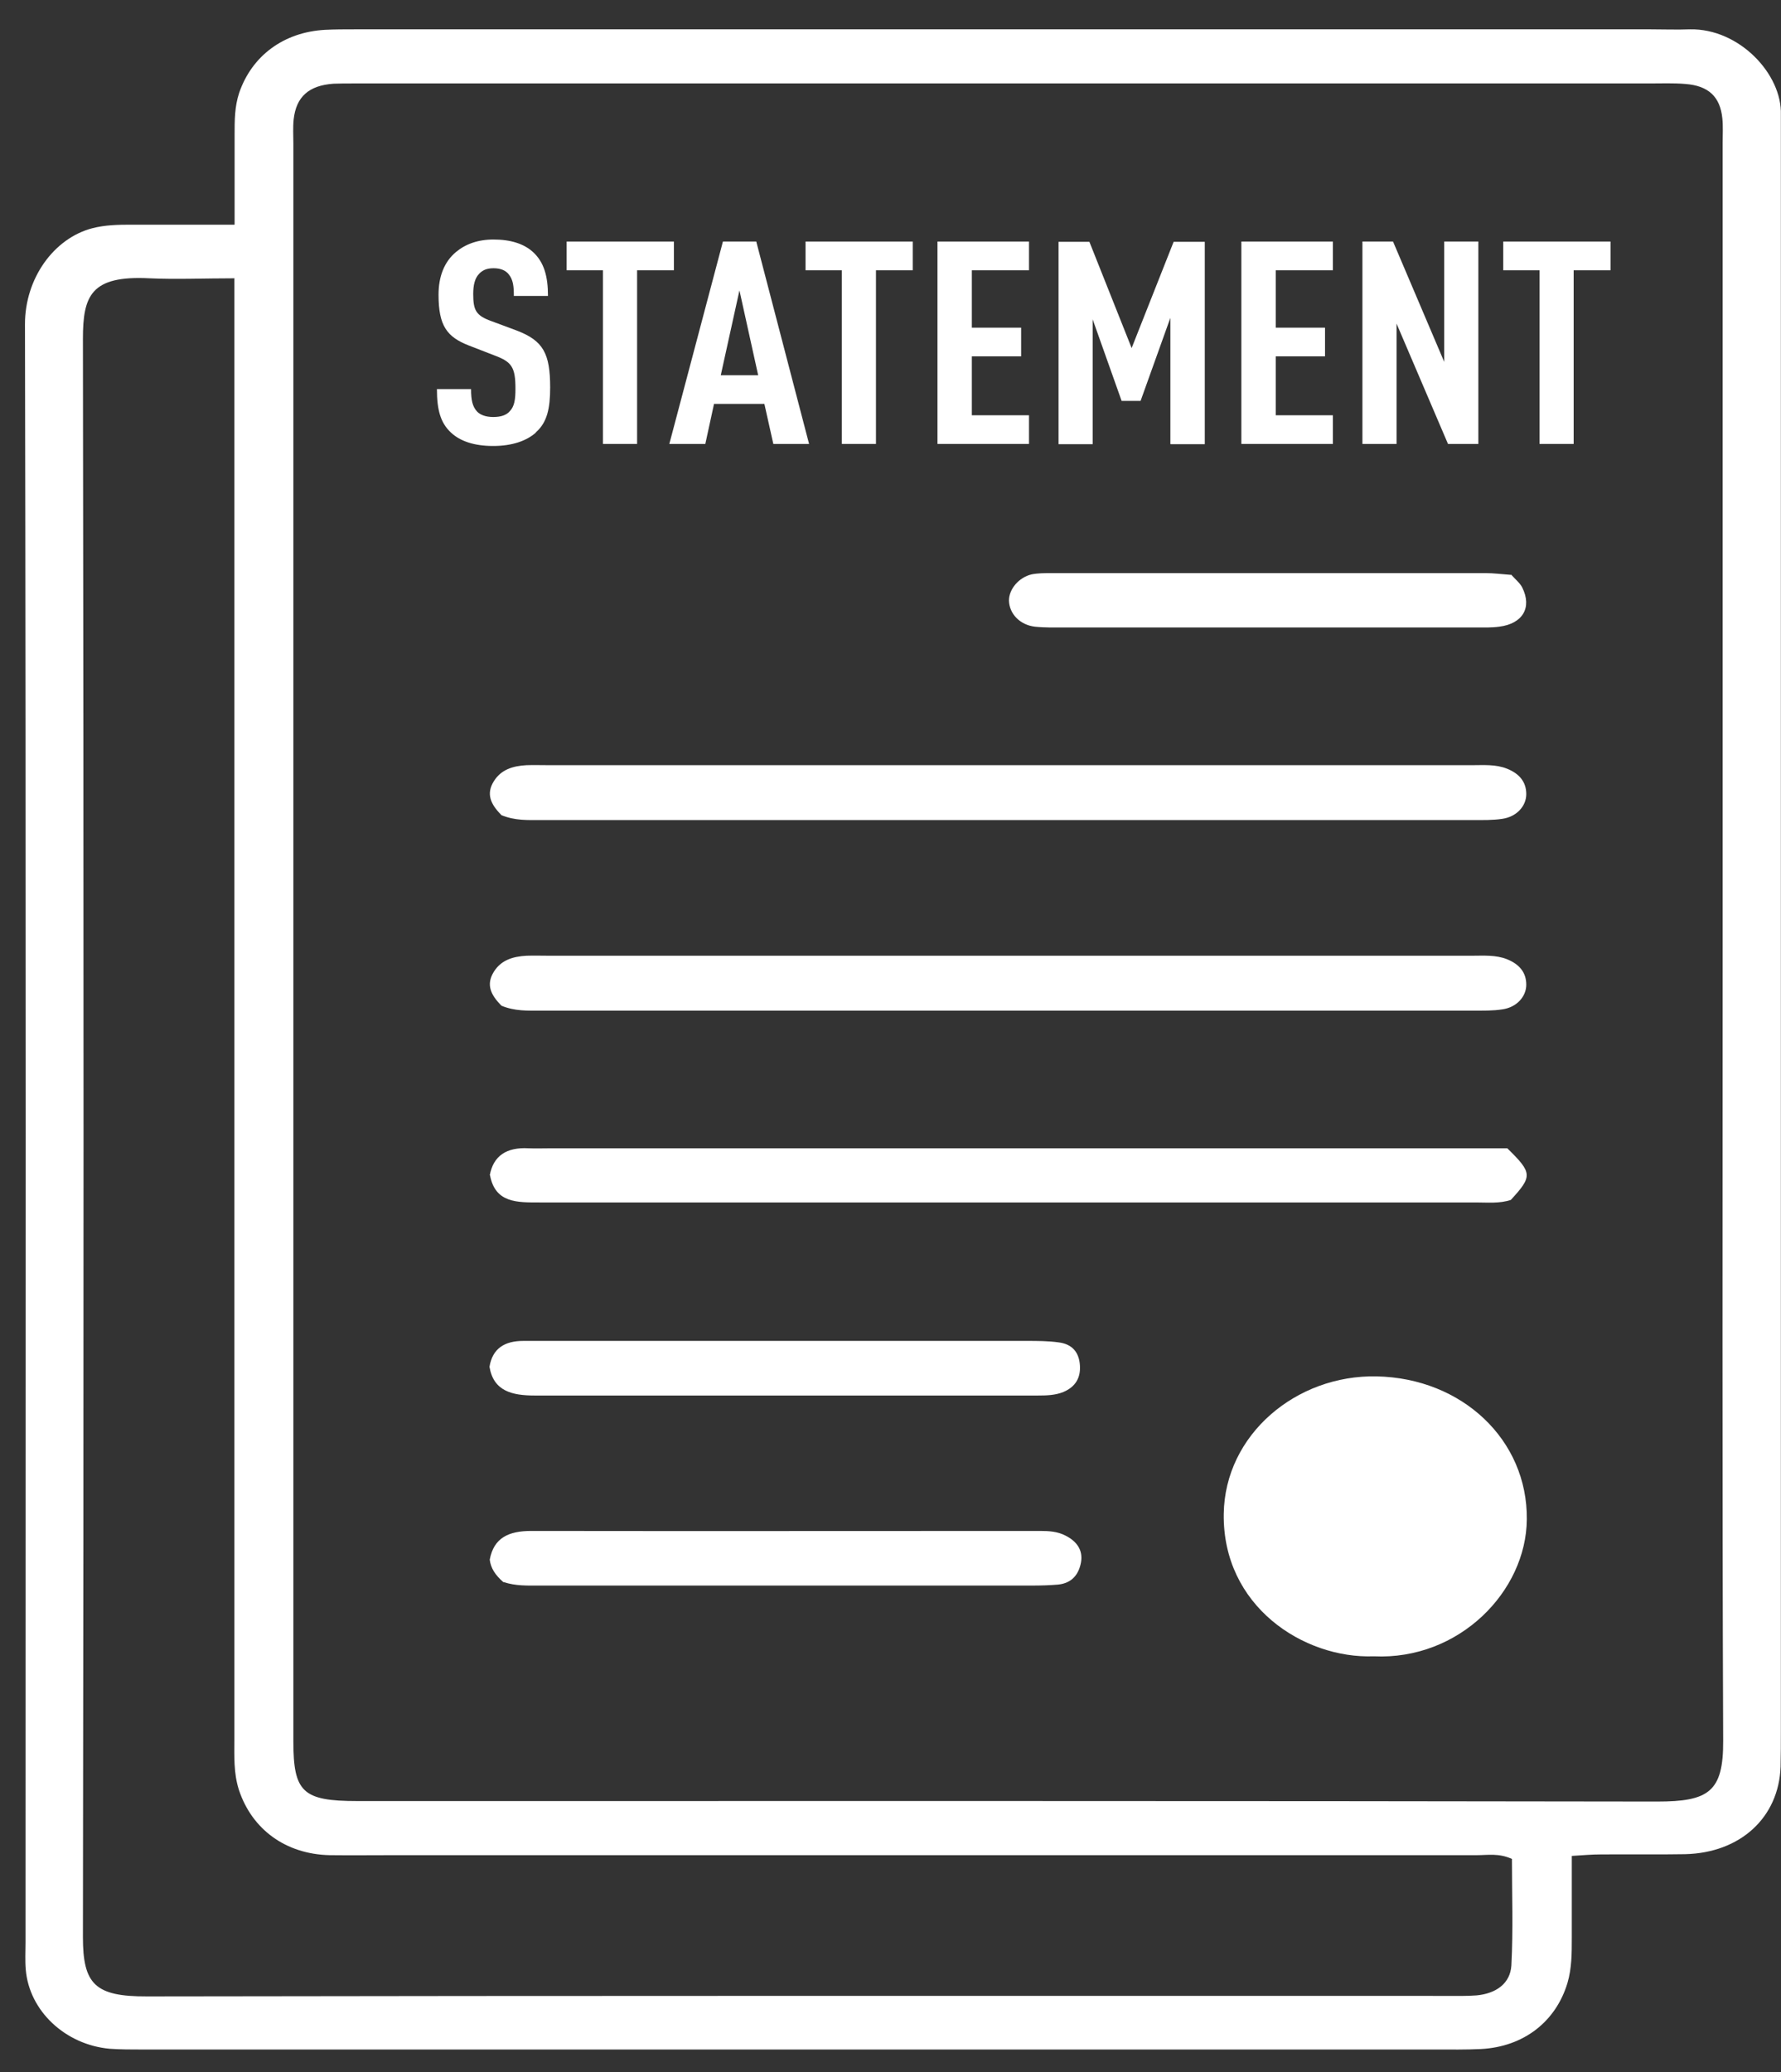 <svg width="43" height="50" viewBox="0 0 43 50" fill="none" xmlns="http://www.w3.org/2000/svg">
<rect x="0" y="0" width="43" height="50" fill="#333333" stroke="none"/>
<g clip-path="url(#clip0_777_7077)">
<path d="M5.664 5.416C5.664 4.644 5.664 3.946 5.664 3.247C5.664 2.907 5.664 2.573 5.775 2.239C6.083 1.346 6.848 0.775 7.848 0.72C8.084 0.708 8.319 0.708 8.555 0.708C18.991 0.708 29.421 0.708 39.858 0.708C40.172 0.708 40.486 0.72 40.8 0.708C41.99 0.683 43.03 1.789 42.997 2.773C42.997 2.943 42.997 3.113 42.997 3.283C42.997 16.107 42.997 28.937 42.997 41.761C42.997 42.053 42.997 42.344 42.99 42.636C42.945 43.863 42.016 44.714 40.682 44.744C40.002 44.756 39.322 44.744 38.642 44.75C38.439 44.75 38.236 44.768 37.949 44.786C37.949 45.473 37.949 46.123 37.949 46.773C37.949 47.137 37.949 47.496 37.844 47.854C37.563 48.784 36.791 49.391 35.758 49.446C35.392 49.464 35.026 49.458 34.659 49.458C24.249 49.458 13.845 49.458 3.434 49.458C3.173 49.458 2.911 49.458 2.65 49.44C1.577 49.343 0.707 48.529 0.622 47.532C0.603 47.314 0.616 47.095 0.616 46.876C0.616 33.858 0.629 20.84 0.603 7.821C0.603 6.722 1.296 5.75 2.231 5.507C2.538 5.428 2.852 5.422 3.16 5.422C3.964 5.422 4.768 5.422 5.658 5.422L5.664 5.416ZM41.591 22.68C41.591 16.265 41.591 9.85 41.591 3.441C41.591 3.247 41.604 3.053 41.584 2.858C41.532 2.336 41.251 2.068 40.689 2.026C40.401 2.002 40.113 2.014 39.825 2.014C29.389 2.014 18.959 2.014 8.522 2.014C8.365 2.014 8.208 2.014 8.051 2.02C7.456 2.062 7.149 2.336 7.09 2.883C7.07 3.077 7.083 3.271 7.083 3.466C7.083 16.32 7.083 29.168 7.083 42.023C7.083 43.25 7.312 43.462 8.626 43.462C19.089 43.462 29.546 43.456 40.008 43.474C41.251 43.474 41.611 43.243 41.604 42.004C41.578 35.565 41.591 29.126 41.591 22.692V22.68ZM5.664 6.716C4.906 6.716 4.258 6.746 3.611 6.716C2.192 6.643 2.002 7.135 2.002 8.18C2.022 21.034 2.022 33.888 2.002 46.743C2.002 47.879 2.29 48.182 3.552 48.176C14.015 48.158 24.478 48.164 34.941 48.164C35.176 48.164 35.411 48.17 35.647 48.152C36.118 48.109 36.464 47.866 36.49 47.429C36.536 46.566 36.504 45.698 36.504 44.859C36.183 44.714 35.922 44.768 35.66 44.768C26.95 44.768 18.239 44.768 9.529 44.768C9.006 44.768 8.483 44.774 7.959 44.768C6.894 44.744 6.083 44.143 5.769 43.195C5.638 42.788 5.658 42.381 5.658 41.968C5.658 30.62 5.658 19.272 5.658 7.925C5.658 7.56 5.658 7.202 5.658 6.728L5.664 6.716Z" fill="white"/>
<path d="M33.168 39.969C31.468 40.03 29.513 38.755 29.546 36.531C29.572 34.624 31.292 33.172 33.24 33.214C35.3 33.257 36.883 34.745 36.863 36.665C36.85 38.402 35.228 40.067 33.168 39.969Z" fill="white"/>
<path d="M12.105 24.266C11.844 24.005 11.733 23.756 11.922 23.452C12.099 23.166 12.386 23.081 12.713 23.063C12.896 23.057 13.08 23.063 13.263 23.063C20.685 23.063 28.113 23.063 35.536 23.063C35.823 23.063 36.111 23.039 36.386 23.148C36.673 23.264 36.85 23.458 36.85 23.762C36.85 24.053 36.614 24.309 36.275 24.357C36.046 24.394 35.804 24.388 35.568 24.388C28.068 24.388 20.561 24.388 13.06 24.388C12.746 24.388 12.432 24.406 12.099 24.266H12.105Z" fill="white"/>
<path d="M12.105 19.668C11.844 19.406 11.733 19.157 11.922 18.854C12.099 18.568 12.386 18.483 12.713 18.465C12.896 18.459 13.08 18.465 13.263 18.465C20.685 18.465 28.113 18.465 35.536 18.465C35.823 18.465 36.111 18.44 36.386 18.55C36.673 18.665 36.85 18.86 36.85 19.163C36.85 19.455 36.614 19.71 36.275 19.759C36.046 19.795 35.804 19.789 35.568 19.789C28.068 19.789 20.561 19.789 13.06 19.789C12.746 19.789 12.432 19.807 12.099 19.668H12.105Z" fill="white"/>
<path d="M11.824 28.367C11.909 27.887 12.236 27.68 12.759 27.71C12.942 27.717 13.126 27.71 13.309 27.71C20.737 27.71 28.159 27.71 35.588 27.71C35.876 27.71 36.157 27.71 36.392 27.71C37.001 28.306 37.001 28.385 36.477 28.956C36.203 29.047 35.915 29.017 35.627 29.017C28.094 29.017 20.567 29.017 13.034 29.017C12.491 29.017 11.955 29.035 11.831 28.36L11.824 28.367Z" fill="white"/>
<path d="M12.158 38.184C11.955 38.007 11.85 37.843 11.824 37.637C11.922 37.108 12.282 36.944 12.825 36.944C16.918 36.95 21.018 36.944 25.112 36.944C25.321 36.944 25.531 36.956 25.72 37.054C26.001 37.193 26.152 37.412 26.099 37.704C26.047 37.983 25.89 38.202 25.55 38.238C25.341 38.256 25.132 38.262 24.922 38.262C20.96 38.262 16.99 38.262 13.027 38.262C12.74 38.262 12.452 38.275 12.158 38.177V38.184Z" fill="white"/>
<path d="M11.818 32.983C11.89 32.54 12.184 32.358 12.635 32.358C12.844 32.358 13.054 32.358 13.263 32.358C17.101 32.358 20.947 32.358 24.785 32.358C25.047 32.358 25.308 32.358 25.563 32.394C25.897 32.437 26.054 32.643 26.073 32.947C26.093 33.239 25.975 33.463 25.674 33.591C25.478 33.67 25.269 33.676 25.06 33.676C21.012 33.676 16.957 33.676 12.91 33.676C12.367 33.676 11.916 33.573 11.818 32.983Z" fill="white"/>
<path d="M36.484 13.866C36.595 13.988 36.7 14.073 36.752 14.176C36.994 14.662 36.765 15.051 36.196 15.123C36.013 15.148 35.83 15.142 35.647 15.142C32.331 15.142 29.009 15.142 25.694 15.142C25.459 15.142 25.223 15.148 24.988 15.123C24.622 15.081 24.367 14.808 24.36 14.492C24.36 14.218 24.596 13.933 24.909 13.86C25.06 13.83 25.223 13.83 25.374 13.83C28.872 13.83 32.377 13.83 35.876 13.83C36.059 13.83 36.236 13.854 36.477 13.872L36.484 13.866Z" fill="white"/>
<path d="M12.936 10.44C12.72 10.634 12.373 10.762 11.909 10.762C11.445 10.762 11.111 10.646 10.889 10.44C10.641 10.209 10.549 9.905 10.549 9.389H11.373C11.373 9.65 11.406 9.814 11.523 9.936C11.595 10.008 11.72 10.063 11.909 10.063C12.099 10.063 12.23 10.015 12.308 9.923C12.419 9.808 12.445 9.644 12.445 9.383C12.445 8.86 12.354 8.733 11.948 8.581L11.321 8.338C10.791 8.131 10.588 7.864 10.588 7.111C10.588 6.673 10.726 6.315 11.013 6.078C11.242 5.89 11.537 5.78 11.916 5.78C12.334 5.78 12.648 5.884 12.864 6.078C13.139 6.327 13.23 6.673 13.23 7.141H12.406C12.406 6.923 12.393 6.752 12.282 6.619C12.21 6.528 12.092 6.473 11.916 6.473C11.739 6.473 11.641 6.528 11.563 6.613C11.465 6.716 11.425 6.88 11.425 7.093C11.425 7.487 11.491 7.615 11.864 7.749L12.485 7.98C13.113 8.223 13.283 8.526 13.283 9.352C13.283 9.851 13.211 10.191 12.943 10.428L12.936 10.44Z" fill="white"/>
<path d="M15.382 6.522V10.713H14.558V6.522H13.681V5.829H16.271V6.522H15.388H15.382Z" fill="white"/>
<path d="M18.671 10.713L18.455 9.747H17.239L17.029 10.713H16.16L17.454 5.829H18.259L19.534 10.713H18.671ZM17.853 7.008L17.402 9.055H18.305L17.853 7.008Z" fill="white"/>
<path d="M21.149 6.522V10.713H20.325V6.522H19.449V5.829H22.038V6.522H21.156H21.149Z" fill="white"/>
<path d="M22.634 10.713V5.829H24.844V6.522H23.464V7.907H24.654V8.599H23.464V10.021H24.844V10.713H22.634Z" fill="white"/>
<path d="M28.257 10.713V7.67L27.538 9.674H27.08L26.381 7.706V10.719H25.557V5.835H26.302L27.322 8.399L28.336 5.835H29.088V10.719H28.264L28.257 10.713Z" fill="white"/>
<path d="M29.971 10.713V5.829H32.181V6.522H30.801V7.907H31.991V8.599H30.801V10.021H32.181V10.713H29.971Z" fill="white"/>
<path d="M34.96 10.713L33.718 7.809V10.713H32.894V5.829H33.633L34.869 8.733V5.829H35.693V10.713H34.96Z" fill="white"/>
<path d="M37.994 6.522V10.713H37.17V6.522H36.294V5.829H38.884V6.522H38.001H37.994Z" fill="white"/>
</g>
<defs>
<clipPath id="clip0_777_7077">
<rect width="42.394" height="48.756" fill="white" transform="translate(0.603 0.708)"/>
</clipPath>
</defs>
</svg>
